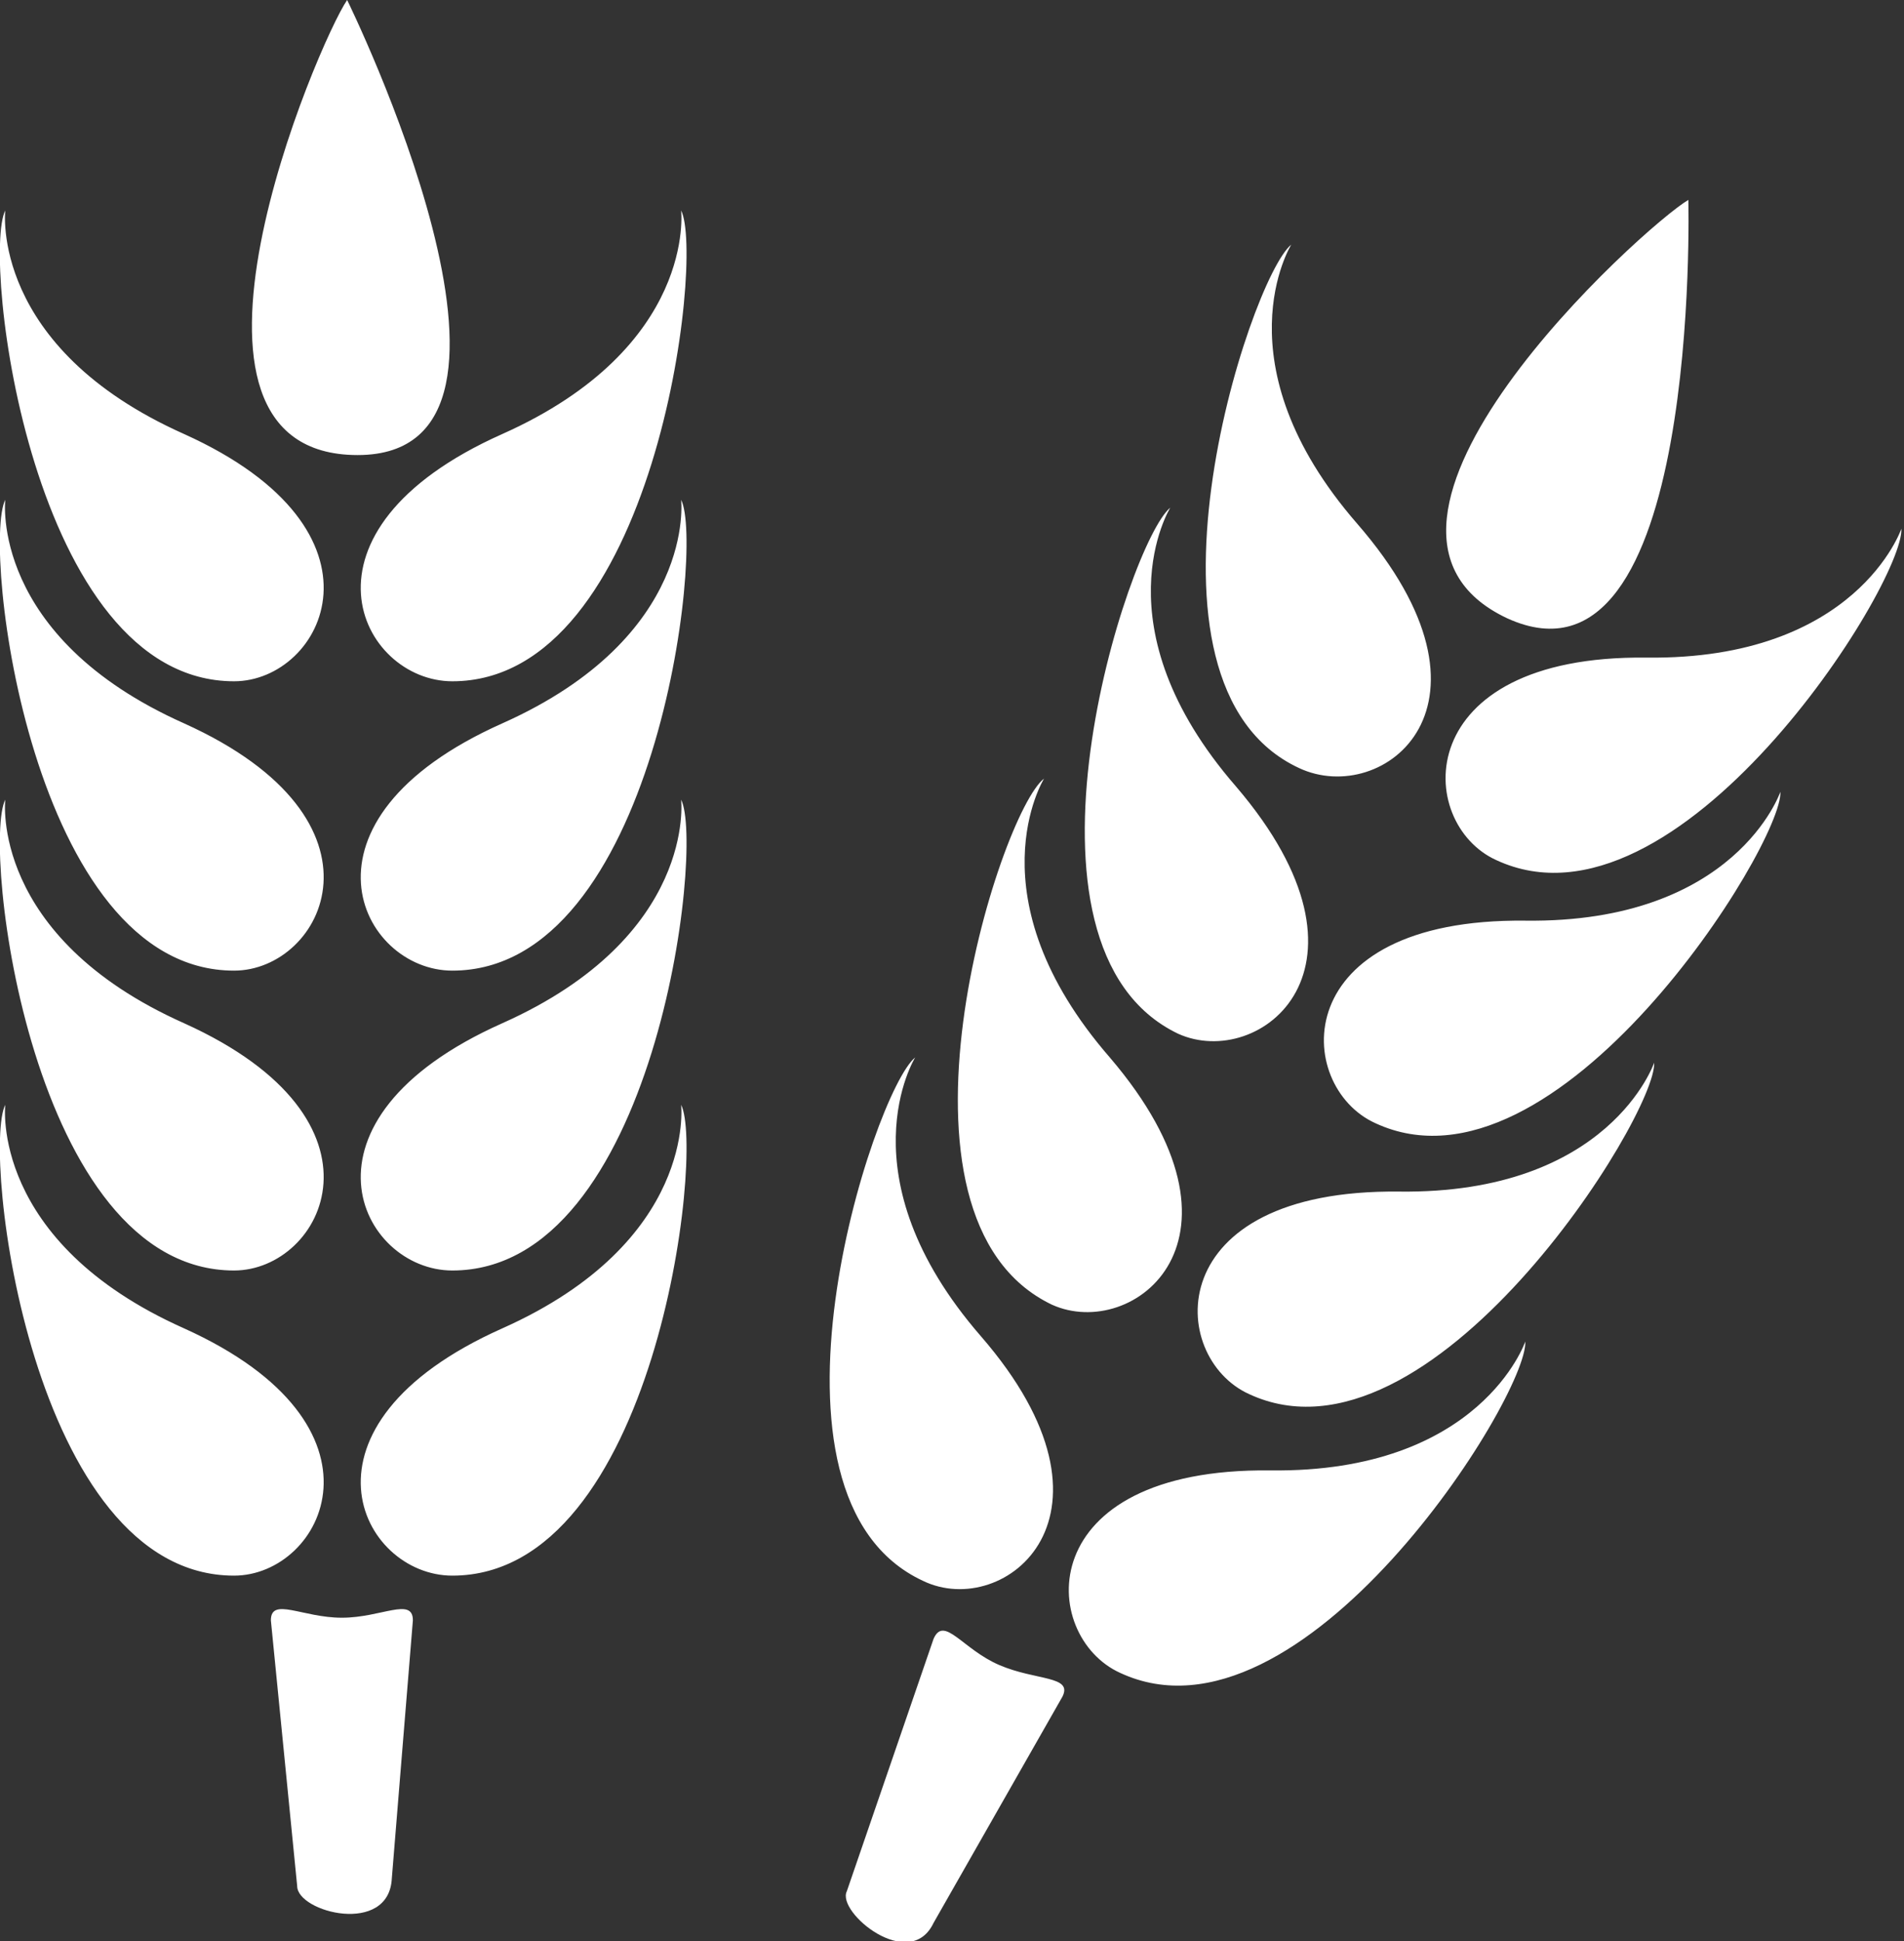 <?xml version="1.0" encoding="utf-8"?>
<!-- Generator: Adobe Illustrator 22.0.1, SVG Export Plug-In . SVG Version: 6.00 Build 0)  -->
<svg version="1.1" id="Layer_1" xmlns="http://www.w3.org/2000/svg" xmlns:xlink="http://www.w3.org/1999/xlink" x="0px" y="0px"
	 width="72.4px" height="73.8px" viewBox="0 0 72.4 73.8" style="enable-background:new 0 0 72.4 73.8;" xml:space="preserve">
<rect x="0" y="0" width="72.4" height="73.8" fill="#333333" stroke="none"/>
<style type="text/css">
	.st0{fill:#FFFFFF;}
</style>
<g>
	<path class="st0" d="M11.3,71.7l-1-10.1c0-0.9,1.2-0.1,2.7-0.1l0,0c1.5,0,2.7-0.8,2.7,0.1l0,0l-0.8,9.8
		C14.8,73.6,11.3,72.7,11.3,71.7z M7,38.9c-7.4-3.3-6.8-8.5-6.8-8.5c-0.9,1.8,1,17.9,8.7,17.9C12.3,48.3,15.2,42.6,7,38.9z M7,27.5
		C-0.4,24.2,0.2,19,0.2,19c-0.9,1.8,1,17.9,8.7,17.9C12.3,36.9,15.2,31.2,7,27.5z M7,16.5c-7.4-3.3-6.8-8.5-6.8-8.5
		c-0.9,1.8,1,17.9,8.7,17.9C12.3,25.9,15.2,20.2,7,16.5z M17.2,48.3c7.7,0,9.6-16.1,8.7-17.9c0,0,0.6,5.2-6.8,8.5
		C10.8,42.6,13.7,48.3,17.2,48.3z M7,50.5C-0.4,47.2,0.2,42,0.2,42c-0.9,1.8,1,17.9,8.7,17.9C12.3,59.9,15.2,54.2,7,50.5z
		 M17.2,59.9c7.7,0,9.6-16.1,8.7-17.9c0,0,0.6,5.2-6.8,8.5C10.8,54.2,13.7,59.9,17.2,59.9z M17.2,36.9c7.7,0,9.6-16.1,8.7-17.9
		c0,0,0.6,5.2-6.8,8.5C10.8,31.2,13.7,36.9,17.2,36.9z M17.2,25.9c7.7,0,9.6-16.1,8.7-17.9c0,0,0.6,5.2-6.8,8.5
		C10.8,20.2,13.7,25.9,17.2,25.9z M13.6,17.3c8.1,0-0.4-17.3-0.4-17.3C12.1,1.6,5.4,17.3,13.6,17.3z M35.5,73.1l4.9-8.6l0,0
		c0.4-0.8-1-0.6-2.4-1.2l0,0c-1.4-0.6-2.1-1.9-2.5-1l-3.3,9.6C31.8,72.7,34.6,75,35.5,73.1z M42.2,40.2c-5.3-6.1-2.5-10.6-2.5-10.6
		C38,30.9,33.1,46.3,40,49.6C43.1,51,48.1,47.1,42.2,40.2z M47,29.9c-5.3-6.1-2.5-10.6-2.5-10.6c-1.6,1.3-6.6,16.7,0.3,20
		C47.9,40.7,52.9,36.8,47,29.9z M51.6,19.9c-5.3-6.1-2.5-10.6-2.5-10.6c-1.6,1.3-6.6,16.7,0.3,19.9C52.6,30.7,57.6,26.8,51.6,19.9z
		 M47.5,53c6.9,3.2,15.5-10.6,15.4-12.6c0,0-1.7,5-9.7,4.9C44.1,45.2,44.4,51.6,47.5,53z M37.3,50.8c-5.3-6.1-2.5-10.6-2.5-10.6
		c-1.6,1.3-6.6,16.7,0.3,19.9C38.2,61.6,43.2,57.6,37.3,50.8z M42.6,63.6C49.5,66.8,58.1,53.1,58,51c0,0-1.7,5-9.7,4.9
		C39.2,55.8,39.5,62.2,42.6,63.6z M52.3,42.7c6.9,3.2,15.5-10.6,15.4-12.6c0,0-1.7,5-9.7,4.9C48.9,34.9,49.2,41.3,52.3,42.7z
		 M56.9,32.7c6.9,3.2,15.5-10.5,15.4-12.6c0,0-1.7,5-9.7,4.9C53.6,24.9,53.8,31.3,56.9,32.7z M57.3,23.5c7.4,3.4,6.9-15.9,6.9-15.9
		C62.5,8.6,49.9,20,57.3,23.5z"/>
</g>
</svg>
